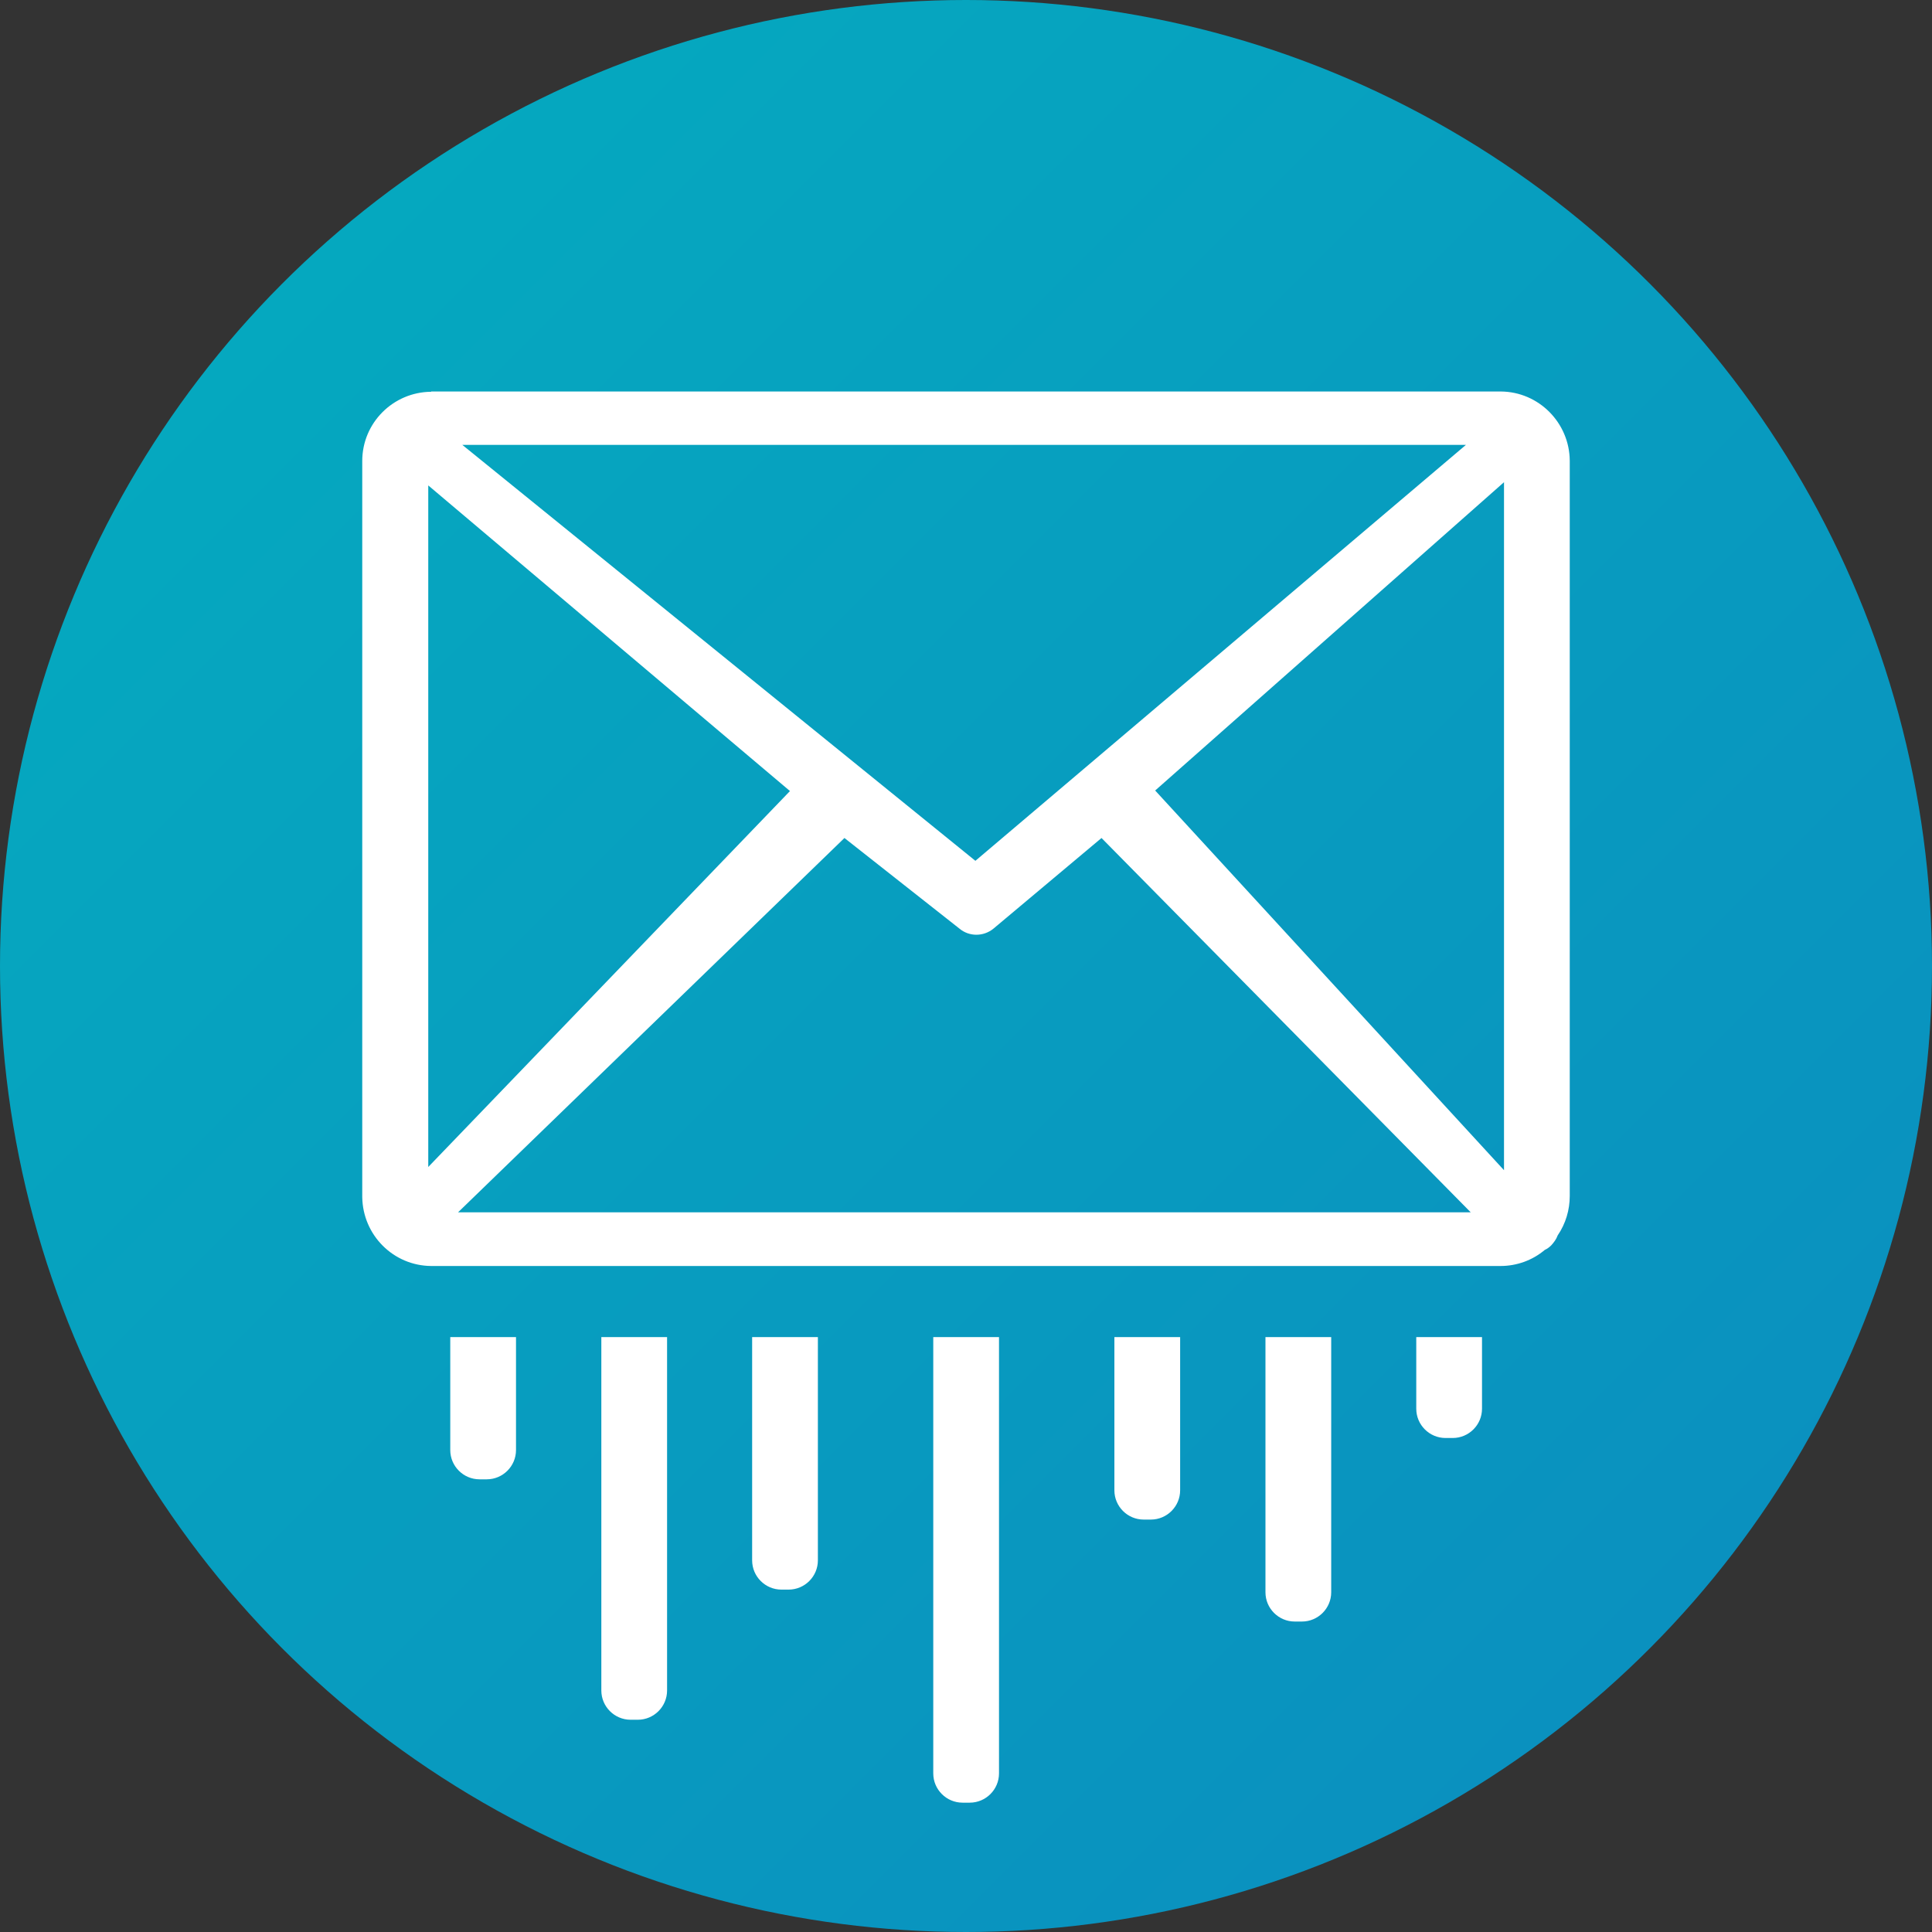 <?xml version="1.0" encoding="UTF-8"?><svg id="Layer_1" xmlns="http://www.w3.org/2000/svg" width="72" height="72" xmlns:xlink="http://www.w3.org/1999/xlink" viewBox="0 0 72 72"><rect x="0" y="0" width="72" height="72" fill="#333333" stroke="none"/><defs><style>.cls-1{fill:#fff;}.cls-2{fill:url(#linear-gradient);}</style><linearGradient id="linear-gradient" x1="0" y1="72" x2="1" y2="71" gradientTransform="translate(0 5184) scale(72 -72)" gradientUnits="userSpaceOnUse"><stop offset="0" stop-color="#04adbf"/><stop offset="1" stop-color="#0b8cbf"/></linearGradient></defs><circle class="cls-2" cx="36" cy="36" r="36"/><path class="cls-1" d="M16.07,14.59H55.93c1.42,.01,2.56,1.17,2.57,2.58v27.4c0,.52-.15,1.03-.45,1.47-.05,.14-.14,.26-.24,.37-.07,.07-.15,.13-.24,.17-.46,.39-1.05,.6-1.65,.6H16.07c-1.41-.01-2.55-1.15-2.57-2.57V17.18c0-1.42,1.15-2.57,2.57-2.58Zm-.11,28.9l13.48-14.01-13.48-11.39v25.4Zm15.51-12.26l-14.4,13.95H54.81l-13.76-13.95-4.03,3.38h0c-.37,.3-.9,.3-1.26,0l-4.29-3.38Zm11.58-1.77l13,14.15V17.97l-13,11.49Zm-25.82-12.88l19.12,15.5,18.28-15.5H17.22Z"/><path class="cls-1" d="M34.77,49.83h2.46v16.26c0,.6-.49,1.09-1.09,1.09h-.27c-.6,0-1.09-.49-1.09-1.09v-16.26h0Z"/><path class="cls-1" d="M28.02,49.83h2.46v8.32c0,.6-.49,1.09-1.09,1.09h-.27c-.6,0-1.09-.49-1.09-1.09v-8.32h0Z"/><path class="cls-1" d="M22.4,49.83h2.46v13.17c0,.6-.49,1.09-1.09,1.09h-.27c-.6,0-1.09-.49-1.09-1.09v-13.17h0Z"/><path class="cls-1" d="M16.77,49.83h2.46v4.21c0,.6-.49,1.09-1.09,1.09h-.27c-.6,0-1.09-.49-1.09-1.09v-4.21h0Z"/><path class="cls-1" d="M41.52,49.83h2.46v5.71c0,.6-.49,1.09-1.09,1.09h-.27c-.6,0-1.09-.49-1.09-1.09v-5.71h0Z"/><path class="cls-1" d="M47.15,49.83h2.46v9.51c0,.6-.49,1.09-1.09,1.09h-.27c-.6,0-1.09-.49-1.09-1.09v-9.51h0Z"/><path class="cls-1" d="M52.77,49.83h2.46v2.67c0,.6-.49,1.09-1.09,1.09h-.27c-.6,0-1.09-.49-1.09-1.09v-2.67h0Z"/></svg>